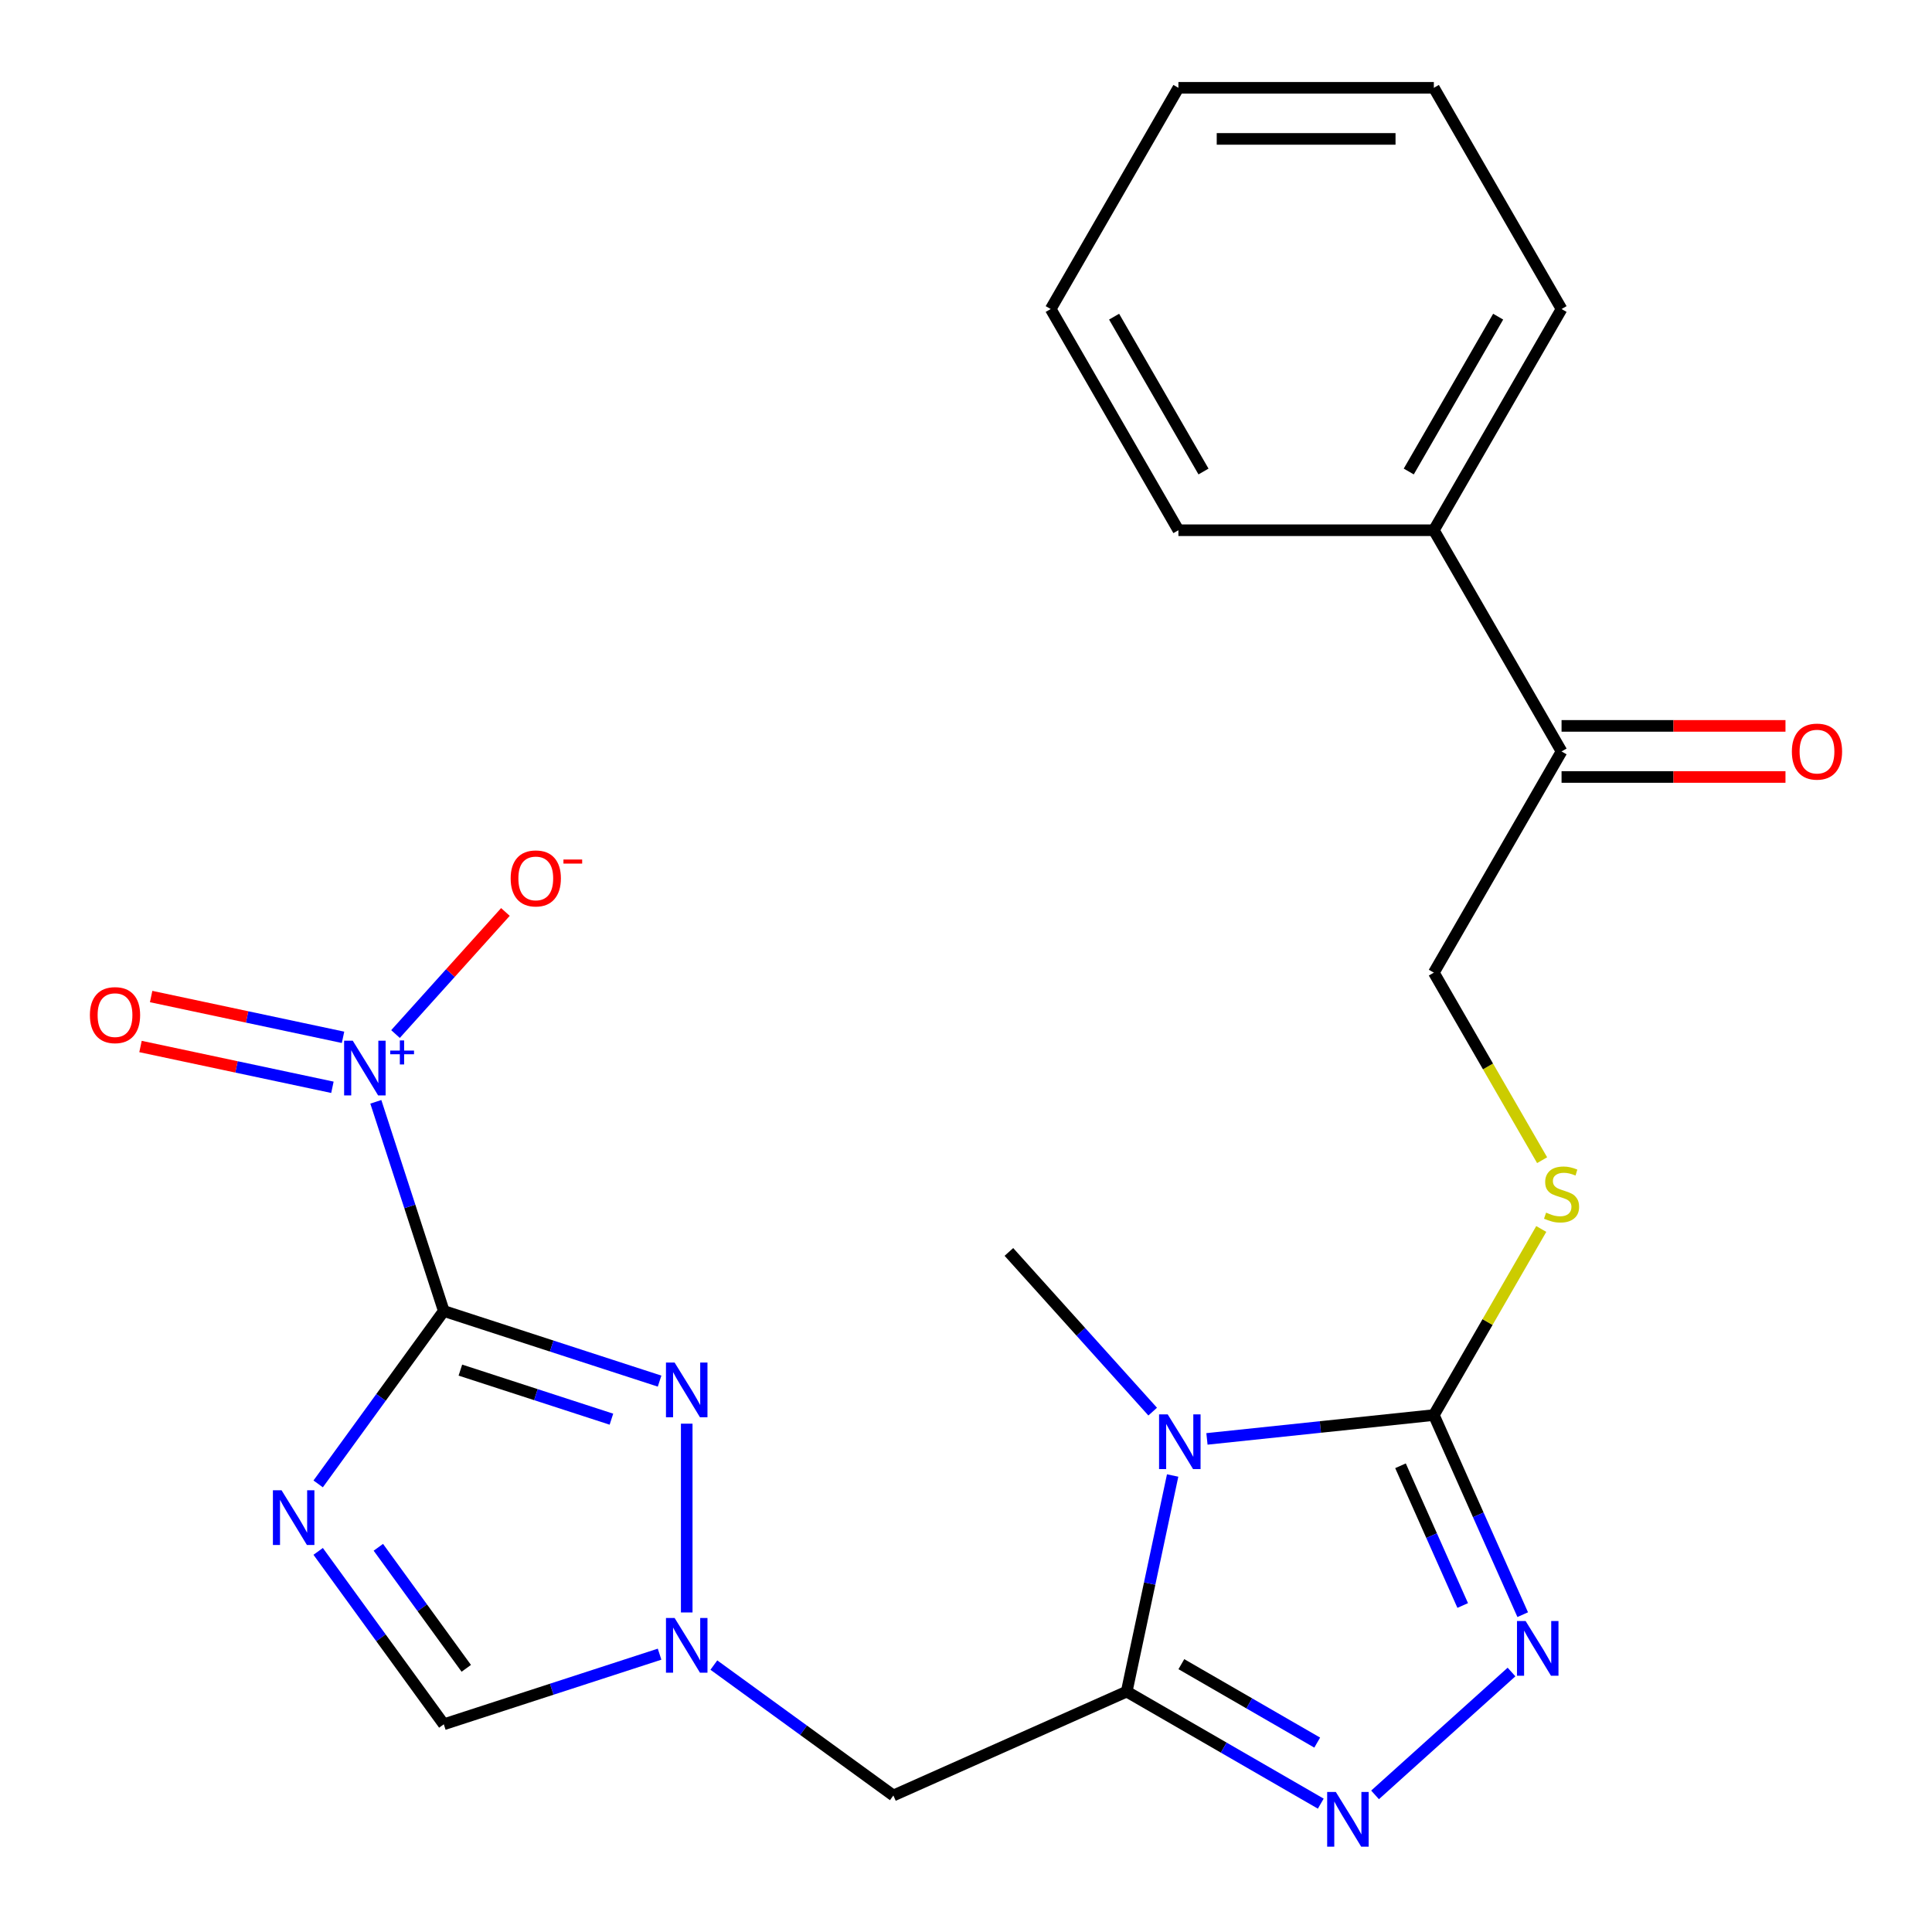 <?xml version='1.0' encoding='iso-8859-1'?>
<svg version='1.1' baseProfile='full'
              xmlns='http://www.w3.org/2000/svg'
                      xmlns:rdkit='http://www.rdkit.org/xml'
                      xmlns:xlink='http://www.w3.org/1999/xlink'
                  xml:space='preserve'
width='1000px' height='1000px' viewBox='0 0 1000 1000'>
<!-- END OF HEADER -->
<rect style='opacity:1.0;fill:#FFFFFF;stroke:none' width='1000' height='1000' x='0' y='0'> </rect>
<path class='bond-2' d='M 229.707,678.571 L 197.196,723.318' style='fill:none;fill-rule:evenodd;stroke:#000000;stroke-width:6px;stroke-linecap:butt;stroke-linejoin:miter;stroke-opacity:1' />
<path class='bond-2' d='M 197.196,723.318 L 164.685,768.065' style='fill:none;fill-rule:evenodd;stroke:#0000FF;stroke-width:6px;stroke-linecap:butt;stroke-linejoin:miter;stroke-opacity:1' />
<path class='bond-3' d='M 229.707,678.571 L 212.117,624.435' style='fill:none;fill-rule:evenodd;stroke:#000000;stroke-width:6px;stroke-linecap:butt;stroke-linejoin:miter;stroke-opacity:1' />
<path class='bond-3' d='M 212.117,624.435 L 194.527,570.298' style='fill:none;fill-rule:evenodd;stroke:#0000FF;stroke-width:6px;stroke-linecap:butt;stroke-linejoin:miter;stroke-opacity:1' />
<path class='bond-4' d='M 229.707,678.571 L 285.553,696.717' style='fill:none;fill-rule:evenodd;stroke:#000000;stroke-width:6px;stroke-linecap:butt;stroke-linejoin:miter;stroke-opacity:1' />
<path class='bond-4' d='M 285.553,696.717 L 341.399,714.862' style='fill:none;fill-rule:evenodd;stroke:#0000FF;stroke-width:6px;stroke-linecap:butt;stroke-linejoin:miter;stroke-opacity:1' />
<path class='bond-4' d='M 238.29,709.162 L 277.382,721.864' style='fill:none;fill-rule:evenodd;stroke:#000000;stroke-width:6px;stroke-linecap:butt;stroke-linejoin:miter;stroke-opacity:1' />
<path class='bond-4' d='M 277.382,721.864 L 316.474,734.566' style='fill:none;fill-rule:evenodd;stroke:#0000FF;stroke-width:6px;stroke-linecap:butt;stroke-linejoin:miter;stroke-opacity:1' />
<path class='bond-0' d='M 583.182,875.571 L 462.404,929.345' style='fill:none;fill-rule:evenodd;stroke:#000000;stroke-width:6px;stroke-linecap:butt;stroke-linejoin:miter;stroke-opacity:1' />
<path class='bond-1' d='M 583.182,875.571 L 595.07,819.644' style='fill:none;fill-rule:evenodd;stroke:#000000;stroke-width:6px;stroke-linecap:butt;stroke-linejoin:miter;stroke-opacity:1' />
<path class='bond-1' d='M 595.07,819.644 L 606.958,763.716' style='fill:none;fill-rule:evenodd;stroke:#0000FF;stroke-width:6px;stroke-linecap:butt;stroke-linejoin:miter;stroke-opacity:1' />
<path class='bond-6' d='M 583.182,875.571 L 633.408,904.569' style='fill:none;fill-rule:evenodd;stroke:#000000;stroke-width:6px;stroke-linecap:butt;stroke-linejoin:miter;stroke-opacity:1' />
<path class='bond-6' d='M 633.408,904.569 L 683.633,933.566' style='fill:none;fill-rule:evenodd;stroke:#0000FF;stroke-width:6px;stroke-linecap:butt;stroke-linejoin:miter;stroke-opacity:1' />
<path class='bond-6' d='M 611.471,861.371 L 646.629,881.669' style='fill:none;fill-rule:evenodd;stroke:#000000;stroke-width:6px;stroke-linecap:butt;stroke-linejoin:miter;stroke-opacity:1' />
<path class='bond-6' d='M 646.629,881.669 L 681.787,901.968' style='fill:none;fill-rule:evenodd;stroke:#0000FF;stroke-width:6px;stroke-linecap:butt;stroke-linejoin:miter;stroke-opacity:1' />
<path class='bond-5' d='M 624.715,744.775 L 683.435,738.603' style='fill:none;fill-rule:evenodd;stroke:#0000FF;stroke-width:6px;stroke-linecap:butt;stroke-linejoin:miter;stroke-opacity:1' />
<path class='bond-5' d='M 683.435,738.603 L 742.155,732.432' style='fill:none;fill-rule:evenodd;stroke:#000000;stroke-width:6px;stroke-linecap:butt;stroke-linejoin:miter;stroke-opacity:1' />
<path class='bond-18' d='M 596.625,730.652 L 559.415,689.327' style='fill:none;fill-rule:evenodd;stroke:#0000FF;stroke-width:6px;stroke-linecap:butt;stroke-linejoin:miter;stroke-opacity:1' />
<path class='bond-18' d='M 559.415,689.327 L 522.205,648.001' style='fill:none;fill-rule:evenodd;stroke:#000000;stroke-width:6px;stroke-linecap:butt;stroke-linejoin:miter;stroke-opacity:1' />
<path class='bond-10' d='M 164.685,802.995 L 197.196,847.742' style='fill:none;fill-rule:evenodd;stroke:#0000FF;stroke-width:6px;stroke-linecap:butt;stroke-linejoin:miter;stroke-opacity:1' />
<path class='bond-10' d='M 197.196,847.742 L 229.707,892.489' style='fill:none;fill-rule:evenodd;stroke:#000000;stroke-width:6px;stroke-linecap:butt;stroke-linejoin:miter;stroke-opacity:1' />
<path class='bond-10' d='M 195.83,800.877 L 218.588,832.2' style='fill:none;fill-rule:evenodd;stroke:#0000FF;stroke-width:6px;stroke-linecap:butt;stroke-linejoin:miter;stroke-opacity:1' />
<path class='bond-10' d='M 218.588,832.2 L 241.345,863.523' style='fill:none;fill-rule:evenodd;stroke:#000000;stroke-width:6px;stroke-linecap:butt;stroke-linejoin:miter;stroke-opacity:1' />
<path class='bond-12' d='M 204.712,535.219 L 233.158,503.626' style='fill:none;fill-rule:evenodd;stroke:#0000FF;stroke-width:6px;stroke-linecap:butt;stroke-linejoin:miter;stroke-opacity:1' />
<path class='bond-12' d='M 233.158,503.626 L 261.604,472.033' style='fill:none;fill-rule:evenodd;stroke:#FF0000;stroke-width:6px;stroke-linecap:butt;stroke-linejoin:miter;stroke-opacity:1' />
<path class='bond-13' d='M 177.555,536.916 L 127.891,526.359' style='fill:none;fill-rule:evenodd;stroke:#0000FF;stroke-width:6px;stroke-linecap:butt;stroke-linejoin:miter;stroke-opacity:1' />
<path class='bond-13' d='M 127.891,526.359 L 78.227,515.803' style='fill:none;fill-rule:evenodd;stroke:#FF0000;stroke-width:6px;stroke-linecap:butt;stroke-linejoin:miter;stroke-opacity:1' />
<path class='bond-13' d='M 172.058,562.78 L 122.394,552.223' style='fill:none;fill-rule:evenodd;stroke:#0000FF;stroke-width:6px;stroke-linecap:butt;stroke-linejoin:miter;stroke-opacity:1' />
<path class='bond-13' d='M 122.394,552.223 L 72.73,541.667' style='fill:none;fill-rule:evenodd;stroke:#FF0000;stroke-width:6px;stroke-linecap:butt;stroke-linejoin:miter;stroke-opacity:1' />
<path class='bond-8' d='M 355.445,736.891 L 355.445,834.606' style='fill:none;fill-rule:evenodd;stroke:#0000FF;stroke-width:6px;stroke-linecap:butt;stroke-linejoin:miter;stroke-opacity:1' />
<path class='bond-11' d='M 742.155,732.432 L 769.957,684.276' style='fill:none;fill-rule:evenodd;stroke:#000000;stroke-width:6px;stroke-linecap:butt;stroke-linejoin:miter;stroke-opacity:1' />
<path class='bond-11' d='M 769.957,684.276 L 797.76,636.121' style='fill:none;fill-rule:evenodd;stroke:#CCCC00;stroke-width:6px;stroke-linecap:butt;stroke-linejoin:miter;stroke-opacity:1' />
<path class='bond-25' d='M 742.155,732.432 L 765.154,784.088' style='fill:none;fill-rule:evenodd;stroke:#000000;stroke-width:6px;stroke-linecap:butt;stroke-linejoin:miter;stroke-opacity:1' />
<path class='bond-25' d='M 765.154,784.088 L 788.153,835.745' style='fill:none;fill-rule:evenodd;stroke:#0000FF;stroke-width:6px;stroke-linecap:butt;stroke-linejoin:miter;stroke-opacity:1' />
<path class='bond-25' d='M 724.899,758.683 L 740.998,794.843' style='fill:none;fill-rule:evenodd;stroke:#000000;stroke-width:6px;stroke-linecap:butt;stroke-linejoin:miter;stroke-opacity:1' />
<path class='bond-25' d='M 740.998,794.843 L 757.097,831.003' style='fill:none;fill-rule:evenodd;stroke:#0000FF;stroke-width:6px;stroke-linecap:butt;stroke-linejoin:miter;stroke-opacity:1' />
<path class='bond-7' d='M 711.724,929.029 L 782.356,865.431' style='fill:none;fill-rule:evenodd;stroke:#0000FF;stroke-width:6px;stroke-linecap:butt;stroke-linejoin:miter;stroke-opacity:1' />
<path class='bond-9' d='M 369.49,861.839 L 415.947,895.592' style='fill:none;fill-rule:evenodd;stroke:#0000FF;stroke-width:6px;stroke-linecap:butt;stroke-linejoin:miter;stroke-opacity:1' />
<path class='bond-9' d='M 415.947,895.592 L 462.404,929.345' style='fill:none;fill-rule:evenodd;stroke:#000000;stroke-width:6px;stroke-linecap:butt;stroke-linejoin:miter;stroke-opacity:1' />
<path class='bond-24' d='M 341.399,856.198 L 285.553,874.344' style='fill:none;fill-rule:evenodd;stroke:#0000FF;stroke-width:6px;stroke-linecap:butt;stroke-linejoin:miter;stroke-opacity:1' />
<path class='bond-24' d='M 285.553,874.344 L 229.707,892.489' style='fill:none;fill-rule:evenodd;stroke:#000000;stroke-width:6px;stroke-linecap:butt;stroke-linejoin:miter;stroke-opacity:1' />
<path class='bond-15' d='M 798.199,600.51 L 770.177,551.975' style='fill:none;fill-rule:evenodd;stroke:#CCCC00;stroke-width:6px;stroke-linecap:butt;stroke-linejoin:miter;stroke-opacity:1' />
<path class='bond-15' d='M 770.177,551.975 L 742.155,503.439' style='fill:none;fill-rule:evenodd;stroke:#000000;stroke-width:6px;stroke-linecap:butt;stroke-linejoin:miter;stroke-opacity:1' />
<path class='bond-14' d='M 808.259,388.943 L 742.155,503.439' style='fill:none;fill-rule:evenodd;stroke:#000000;stroke-width:6px;stroke-linecap:butt;stroke-linejoin:miter;stroke-opacity:1' />
<path class='bond-16' d='M 808.259,402.164 L 866.211,402.164' style='fill:none;fill-rule:evenodd;stroke:#000000;stroke-width:6px;stroke-linecap:butt;stroke-linejoin:miter;stroke-opacity:1' />
<path class='bond-16' d='M 866.211,402.164 L 924.163,402.164' style='fill:none;fill-rule:evenodd;stroke:#FF0000;stroke-width:6px;stroke-linecap:butt;stroke-linejoin:miter;stroke-opacity:1' />
<path class='bond-16' d='M 808.259,375.722 L 866.211,375.722' style='fill:none;fill-rule:evenodd;stroke:#000000;stroke-width:6px;stroke-linecap:butt;stroke-linejoin:miter;stroke-opacity:1' />
<path class='bond-16' d='M 866.211,375.722 L 924.163,375.722' style='fill:none;fill-rule:evenodd;stroke:#FF0000;stroke-width:6px;stroke-linecap:butt;stroke-linejoin:miter;stroke-opacity:1' />
<path class='bond-17' d='M 808.259,388.943 L 742.155,274.447' style='fill:none;fill-rule:evenodd;stroke:#000000;stroke-width:6px;stroke-linecap:butt;stroke-linejoin:miter;stroke-opacity:1' />
<path class='bond-19' d='M 742.155,274.447 L 808.259,159.951' style='fill:none;fill-rule:evenodd;stroke:#000000;stroke-width:6px;stroke-linecap:butt;stroke-linejoin:miter;stroke-opacity:1' />
<path class='bond-19' d='M 729.171,244.052 L 775.444,163.904' style='fill:none;fill-rule:evenodd;stroke:#000000;stroke-width:6px;stroke-linecap:butt;stroke-linejoin:miter;stroke-opacity:1' />
<path class='bond-20' d='M 742.155,274.447 L 609.946,274.447' style='fill:none;fill-rule:evenodd;stroke:#000000;stroke-width:6px;stroke-linecap:butt;stroke-linejoin:miter;stroke-opacity:1' />
<path class='bond-22' d='M 808.259,159.951 L 742.155,45.455' style='fill:none;fill-rule:evenodd;stroke:#000000;stroke-width:6px;stroke-linecap:butt;stroke-linejoin:miter;stroke-opacity:1' />
<path class='bond-21' d='M 609.946,274.447 L 543.842,159.951' style='fill:none;fill-rule:evenodd;stroke:#000000;stroke-width:6px;stroke-linecap:butt;stroke-linejoin:miter;stroke-opacity:1' />
<path class='bond-21' d='M 622.93,244.052 L 576.656,163.904' style='fill:none;fill-rule:evenodd;stroke:#000000;stroke-width:6px;stroke-linecap:butt;stroke-linejoin:miter;stroke-opacity:1' />
<path class='bond-23' d='M 543.842,159.951 L 609.946,45.455' style='fill:none;fill-rule:evenodd;stroke:#000000;stroke-width:6px;stroke-linecap:butt;stroke-linejoin:miter;stroke-opacity:1' />
<path class='bond-26' d='M 742.155,45.455 L 609.946,45.455' style='fill:none;fill-rule:evenodd;stroke:#000000;stroke-width:6px;stroke-linecap:butt;stroke-linejoin:miter;stroke-opacity:1' />
<path class='bond-26' d='M 722.323,71.896 L 629.777,71.896' style='fill:none;fill-rule:evenodd;stroke:#000000;stroke-width:6px;stroke-linecap:butt;stroke-linejoin:miter;stroke-opacity:1' />
<path  class='atom-2' d='M 604.41 732.091
L 613.69 747.091
Q 614.61 748.571, 616.09 751.251
Q 617.57 753.931, 617.65 754.091
L 617.65 732.091
L 621.41 732.091
L 621.41 760.411
L 617.53 760.411
L 607.57 744.011
Q 606.41 742.091, 605.17 739.891
Q 603.97 737.691, 603.61 737.011
L 603.61 760.411
L 599.93 760.411
L 599.93 732.091
L 604.41 732.091
' fill='#0000FF'/>
<path  class='atom-3' d='M 145.736 771.37
L 155.016 786.37
Q 155.936 787.85, 157.416 790.53
Q 158.896 793.21, 158.976 793.37
L 158.976 771.37
L 162.736 771.37
L 162.736 799.69
L 158.856 799.69
L 148.896 783.29
Q 147.736 781.37, 146.496 779.17
Q 145.296 776.97, 144.936 776.29
L 144.936 799.69
L 141.256 799.69
L 141.256 771.37
L 145.736 771.37
' fill='#0000FF'/>
<path  class='atom-4' d='M 182.592 538.673
L 191.872 553.673
Q 192.792 555.153, 194.272 557.833
Q 195.752 560.513, 195.832 560.673
L 195.832 538.673
L 199.592 538.673
L 199.592 566.993
L 195.712 566.993
L 185.752 550.593
Q 184.592 548.673, 183.352 546.473
Q 182.152 544.273, 181.792 543.593
L 181.792 566.993
L 178.112 566.993
L 178.112 538.673
L 182.592 538.673
' fill='#0000FF'/>
<path  class='atom-4' d='M 201.968 543.778
L 206.957 543.778
L 206.957 538.524
L 209.175 538.524
L 209.175 543.778
L 214.297 543.778
L 214.297 545.679
L 209.175 545.679
L 209.175 550.959
L 206.957 550.959
L 206.957 545.679
L 201.968 545.679
L 201.968 543.778
' fill='#0000FF'/>
<path  class='atom-5' d='M 349.185 705.266
L 358.465 720.266
Q 359.385 721.746, 360.865 724.426
Q 362.345 727.106, 362.425 727.266
L 362.425 705.266
L 366.185 705.266
L 366.185 733.586
L 362.305 733.586
L 352.345 717.186
Q 351.185 715.266, 349.945 713.066
Q 348.745 710.866, 348.385 710.186
L 348.385 733.586
L 344.705 733.586
L 344.705 705.266
L 349.185 705.266
' fill='#0000FF'/>
<path  class='atom-7' d='M 691.419 927.515
L 700.699 942.515
Q 701.619 943.995, 703.099 946.675
Q 704.579 949.355, 704.659 949.515
L 704.659 927.515
L 708.419 927.515
L 708.419 955.835
L 704.539 955.835
L 694.579 939.435
Q 693.419 937.515, 692.179 935.315
Q 690.979 933.115, 690.619 932.435
L 690.619 955.835
L 686.939 955.835
L 686.939 927.515
L 691.419 927.515
' fill='#0000FF'/>
<path  class='atom-8' d='M 789.669 839.05
L 798.949 854.05
Q 799.869 855.53, 801.349 858.21
Q 802.829 860.89, 802.909 861.05
L 802.909 839.05
L 806.669 839.05
L 806.669 867.37
L 802.789 867.37
L 792.829 850.97
Q 791.669 849.05, 790.429 846.85
Q 789.229 844.65, 788.869 843.97
L 788.869 867.37
L 785.189 867.37
L 785.189 839.05
L 789.669 839.05
' fill='#0000FF'/>
<path  class='atom-9' d='M 349.185 837.475
L 358.465 852.475
Q 359.385 853.955, 360.865 856.635
Q 362.345 859.315, 362.425 859.475
L 362.425 837.475
L 366.185 837.475
L 366.185 865.795
L 362.305 865.795
L 352.345 849.395
Q 351.185 847.475, 349.945 845.275
Q 348.745 843.075, 348.385 842.395
L 348.385 865.795
L 344.705 865.795
L 344.705 837.475
L 349.185 837.475
' fill='#0000FF'/>
<path  class='atom-12' d='M 800.259 627.655
Q 800.579 627.775, 801.899 628.335
Q 803.219 628.895, 804.659 629.255
Q 806.139 629.575, 807.579 629.575
Q 810.259 629.575, 811.819 628.295
Q 813.379 626.975, 813.379 624.695
Q 813.379 623.135, 812.579 622.175
Q 811.819 621.215, 810.619 620.695
Q 809.419 620.175, 807.419 619.575
Q 804.899 618.815, 803.379 618.095
Q 801.899 617.375, 800.819 615.855
Q 799.779 614.335, 799.779 611.775
Q 799.779 608.215, 802.179 606.015
Q 804.619 603.815, 809.419 603.815
Q 812.699 603.815, 816.419 605.375
L 815.499 608.455
Q 812.099 607.055, 809.539 607.055
Q 806.779 607.055, 805.259 608.215
Q 803.739 609.335, 803.779 611.295
Q 803.779 612.815, 804.539 613.735
Q 805.339 614.655, 806.459 615.175
Q 807.619 615.695, 809.539 616.295
Q 812.099 617.095, 813.619 617.895
Q 815.139 618.695, 816.219 620.335
Q 817.339 621.935, 817.339 624.695
Q 817.339 628.615, 814.699 630.735
Q 812.099 632.815, 807.739 632.815
Q 805.219 632.815, 803.299 632.255
Q 801.419 631.735, 799.179 630.815
L 800.259 627.655
' fill='#CCCC00'/>
<path  class='atom-13' d='M 264.317 454.663
Q 264.317 447.863, 267.677 444.063
Q 271.037 440.263, 277.317 440.263
Q 283.597 440.263, 286.957 444.063
Q 290.317 447.863, 290.317 454.663
Q 290.317 461.543, 286.917 465.463
Q 283.517 469.343, 277.317 469.343
Q 271.077 469.343, 267.677 465.463
Q 264.317 461.583, 264.317 454.663
M 277.317 466.143
Q 281.637 466.143, 283.957 463.263
Q 286.317 460.343, 286.317 454.663
Q 286.317 449.103, 283.957 446.303
Q 281.637 443.463, 277.317 443.463
Q 272.997 443.463, 270.637 446.263
Q 268.317 449.063, 268.317 454.663
Q 268.317 460.383, 270.637 463.263
Q 272.997 466.143, 277.317 466.143
' fill='#FF0000'/>
<path  class='atom-13' d='M 291.637 444.885
L 301.326 444.885
L 301.326 446.997
L 291.637 446.997
L 291.637 444.885
' fill='#FF0000'/>
<path  class='atom-14' d='M 46.532 525.425
Q 46.532 518.625, 49.892 514.825
Q 53.252 511.025, 59.532 511.025
Q 65.812 511.025, 69.172 514.825
Q 72.532 518.625, 72.532 525.425
Q 72.532 532.305, 69.132 536.225
Q 65.732 540.105, 59.532 540.105
Q 53.292 540.105, 49.892 536.225
Q 46.532 532.345, 46.532 525.425
M 59.532 536.905
Q 63.852 536.905, 66.172 534.025
Q 68.532 531.105, 68.532 525.425
Q 68.532 519.865, 66.172 517.065
Q 63.852 514.225, 59.532 514.225
Q 55.212 514.225, 52.852 517.025
Q 50.532 519.825, 50.532 525.425
Q 50.532 531.145, 52.852 534.025
Q 55.212 536.905, 59.532 536.905
' fill='#FF0000'/>
<path  class='atom-17' d='M 927.468 389.023
Q 927.468 382.223, 930.828 378.423
Q 934.188 374.623, 940.468 374.623
Q 946.748 374.623, 950.108 378.423
Q 953.468 382.223, 953.468 389.023
Q 953.468 395.903, 950.068 399.823
Q 946.668 403.703, 940.468 403.703
Q 934.228 403.703, 930.828 399.823
Q 927.468 395.943, 927.468 389.023
M 940.468 400.503
Q 944.788 400.503, 947.108 397.623
Q 949.468 394.703, 949.468 389.023
Q 949.468 383.463, 947.108 380.663
Q 944.788 377.823, 940.468 377.823
Q 936.148 377.823, 933.788 380.623
Q 931.468 383.423, 931.468 389.023
Q 931.468 394.743, 933.788 397.623
Q 936.148 400.503, 940.468 400.503
' fill='#FF0000'/>
</svg>
